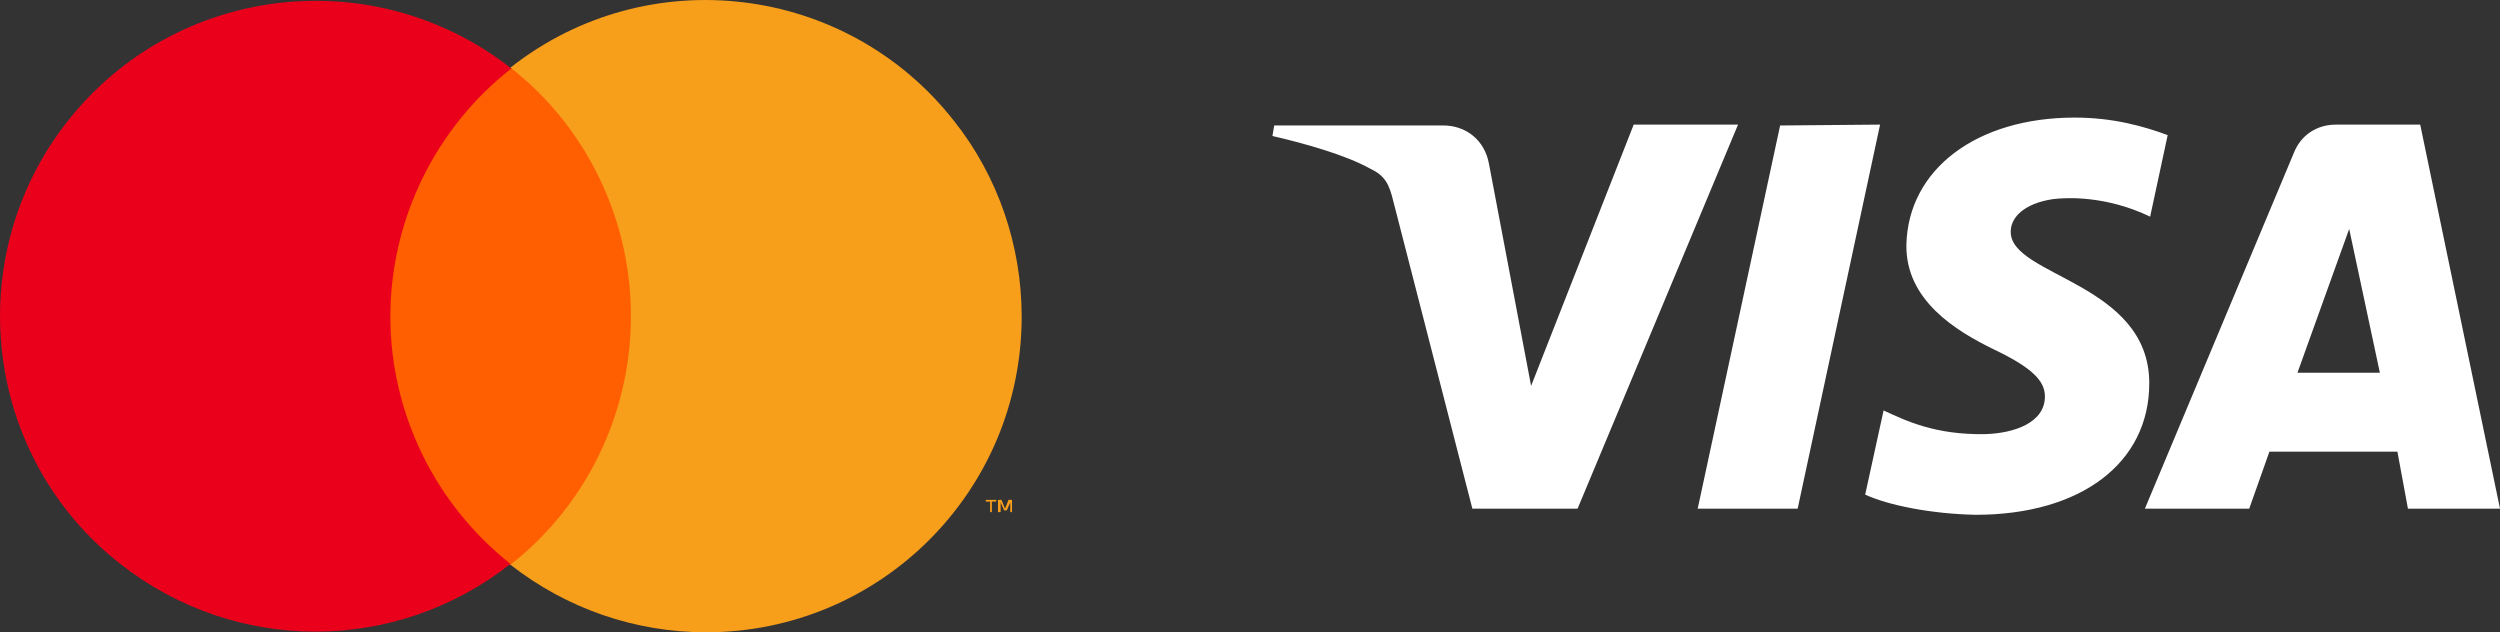 <?xml version="1.0" encoding="UTF-8"?><svg id="logos_mastercard_visa" xmlns="http://www.w3.org/2000/svg" width="253.05" height="64" viewBox="0 0 285.12 72.11"><rect x="0" y="0" width="285.12" height="72.11" fill="#333333" stroke="none"/><defs><style>.cls-1{fill:#f79e1b;}.cls-2{fill:#eb001b;}.cls-3{fill:#ff5f00;}.cls-4{fill:#ffffff;}</style></defs><g id="maestro"><g id="Ebene_1-2"><g><rect class="cls-3" x="42.52" y="7.81" width="31.5" height="56.6"/><path class="cls-2" d="m44.52,36.11c0-11,5.1-21.5,13.8-28.3C42.62-4.49,20.02-1.79,7.72,13.81-4.58,29.41-1.88,52.11,13.72,64.31c13.1,10.3,31.4,10.3,44.5,0-8.6-6.8-13.7-17.2-13.7-28.2h0Z"/><path class="cls-1" d="m116.52,36.11c0,19.9-16.1,36-36,36-8.1,0-15.9-2.7-22.3-7.7,15.6-12.3,18.3-34.9,6.1-50.6-1.8-2.3-3.8-4.3-6.1-6.1,15.6-12.3,38.3-9.6,50.6,6.1,5,6.3,7.7,14.2,7.7,22.3Z"/><path class="cls-1" d="m113.12,58.41v-1.2h.5v-.2h-1.2v.2h.5v1.2h.2Zm2.3,0v-1.4h-.4l-.4,1-.4-1h-.4v1.4h.3v-1.1l.4.9h.3l.4-.9v1.1h.2Z"/></g></g><g id="Layer_1"><path class="cls-4" d="m198.22,14.21l-18.3,43.8h-12l-9-35c-.5-2.1-1-3-2.7-3.8-2.7-1.5-7.2-2.8-11.1-3.7l.2-1.2h19.3c2.5,0,4.7,1.6,5.2,4.4l4.8,25.3,11.7-29.8c.1,0,11.9,0,11.9,0Zm46.9,29.5c0-11.5-15.9-12.2-15.8-17.3,0-1.6,1.5-3.2,4.8-3.7,1.6-.2,6.1-.4,11.1,2l2-9.3c-2.7-1-6.2-2-10.6-2-11.2,0-19,5.9-19.2,14.5-.1,6.3,5.6,9.8,9.9,11.9,4.4,2.1,5.9,3.6,5.9,5.4,0,3-3.5,4.2-6.8,4.3-5.7.1-9-1.5-11.6-2.7l-2.1,9.6c2.6,1.2,7.5,2.2,12.6,2.3,12,0,19.8-5.9,19.8-15m29.5,14.3h10.5l-9.1-43.8h-9.6c-2.2,0-4,1.2-4.8,3.2l-17,40.6h11.9l2.3-6.5h14.6l1.2,6.5h0Zm-12.6-15.5l5.9-16.4,3.5,16.4h-9.4Zm-47.6-28.3l-9.4,43.8h-11.4l9.4-43.7,11.4-.1h0Z"/></g></g></svg>